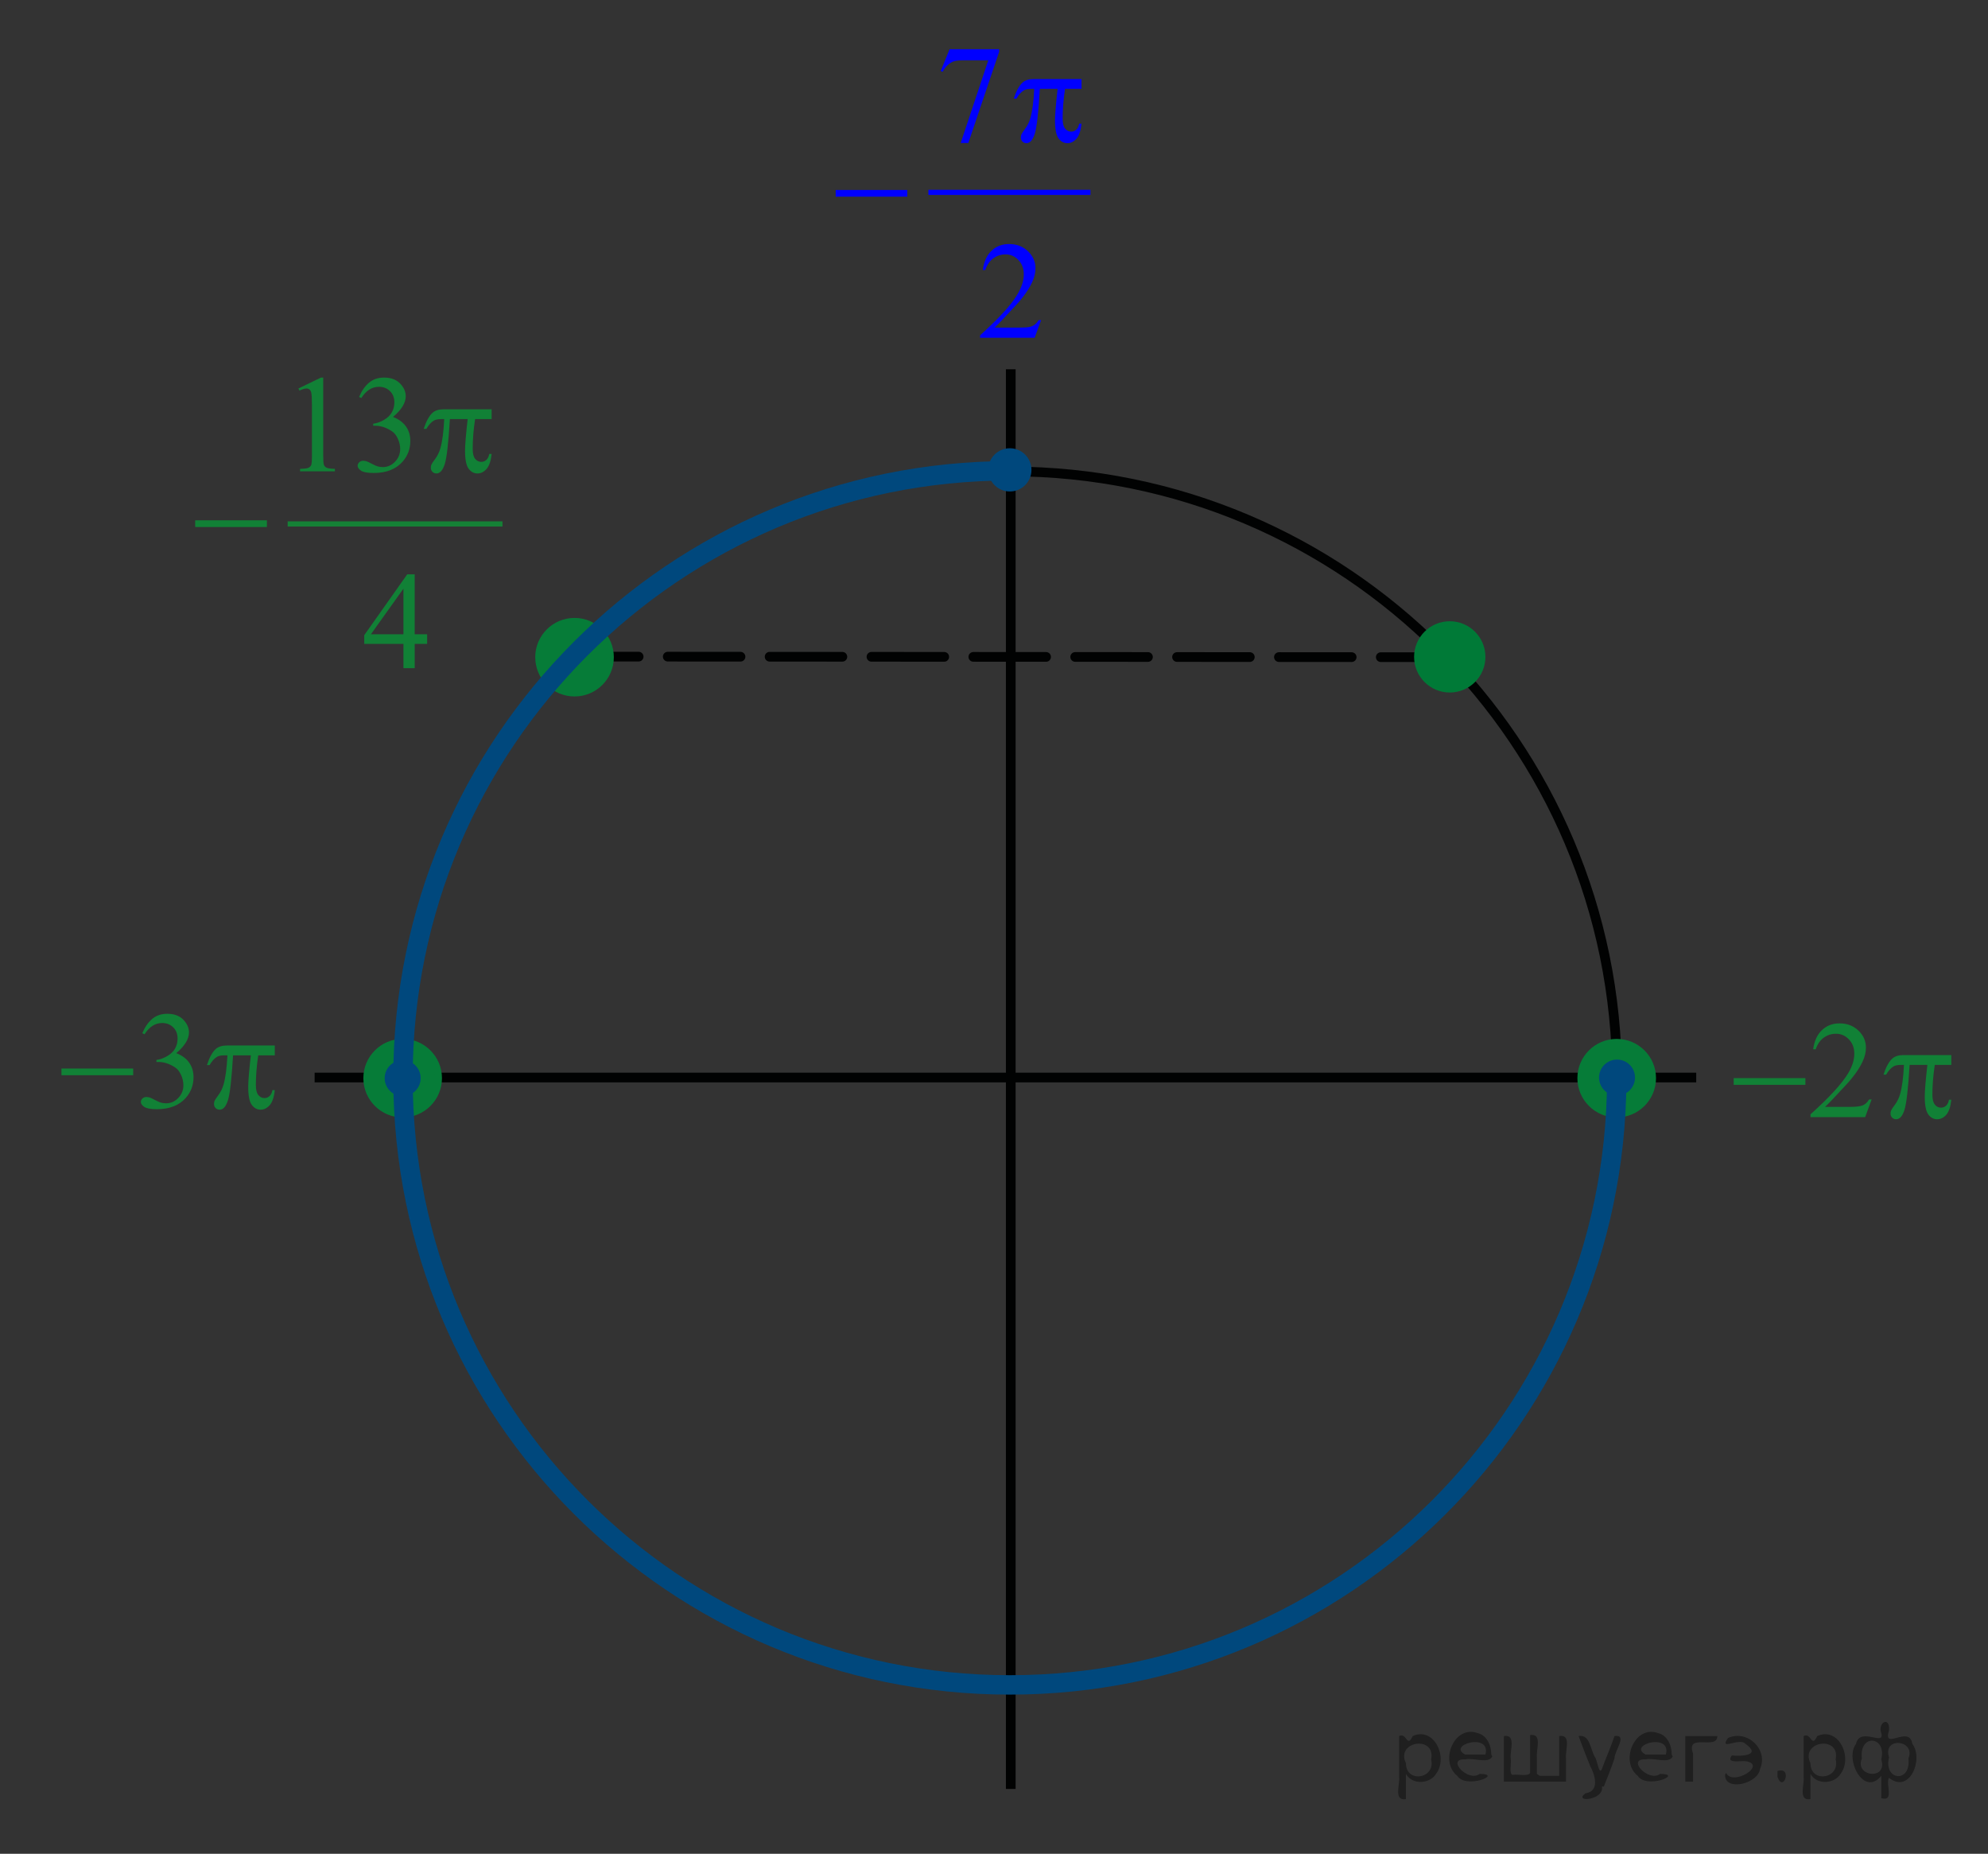<?xml version="1.0" encoding="utf-8"?>
<!-- Generator: Adobe Illustrator 16.0.0, SVG Export Plug-In . SVG Version: 6.00 Build 0)  -->
<!DOCTYPE svg PUBLIC "-//W3C//DTD SVG 1.1//EN" "http://www.w3.org/Graphics/SVG/1.1/DTD/svg11.dtd">
<svg version="1.1" id="Слой_1" xmlns="http://www.w3.org/2000/svg" xmlns:xlink="http://www.w3.org/1999/xlink" x="0px" y="0px"
	 width="204.927px" height="191.05px" viewBox="-106.225 -8.92 204.927 191.05"
	 enable-background="new -106.225 -8.92 204.927 191.05" xml:space="preserve">
<rect x="-106.225" y="-8.92" width="204.927" height="191.05" fill="#333333" stroke="none"/>
<g>
	<defs>
		<rect id="SVGID_1_" x="-12.789" y="-8.92" width="21.51" height="37.701"/>
	</defs>
	<clipPath id="SVGID_2_">
		<use xlink:href="#SVGID_1_"  overflow="visible"/>
	</clipPath>
	
		<line clip-path="url(#SVGID_2_)" fill="none" stroke="#0000FF" stroke-width="0.531" stroke-linecap="square" stroke-miterlimit="10" x1="-10.257" y1="10.906" x2="5.915" y2="10.906"/>
</g>
<line fill="none" stroke="#010202" stroke-linecap="round" stroke-linejoin="round" stroke-miterlimit="8" stroke-dasharray="7.5,3" x1="-47.892" y1="58.747" x2="42.692" y2="58.811"/>
<line fill="none" stroke="#010202" stroke-linejoin="round" stroke-miterlimit="8" x1="-73.793" y1="102.132" x2="68.625" y2="102.132"/>
<path fill="none" stroke="#010202" stroke-linecap="round" stroke-linejoin="round" stroke-miterlimit="8" d="M-2.128,39.667
	c34.566,0,62.588,27.994,62.588,62.529s-28.02,62.529-62.588,62.529s-62.59-27.994-62.59-62.529
	C-64.716,67.662-36.696,39.667-2.128,39.667L-2.128,39.667z"/>
<line fill="none" stroke="#010202" stroke-linejoin="round" stroke-miterlimit="8" x1="-2.034" y1="29.138" x2="-2.034" y2="175.451"/>
<path fill="#067C38" d="M-47,55.138c-2.029,0-3.676,1.645-3.676,3.673c0,2.028,1.645,3.672,3.676,3.672s3.676-1.644,3.676-3.672
	C-43.325,56.783-44.97,55.138-47,55.138L-47,55.138z"/>
<path fill="none" stroke="#067C38" stroke-width="0.75" stroke-linecap="round" stroke-linejoin="round" stroke-miterlimit="8" d="
	M-47,55.138c-2.029,0-3.676,1.645-3.676,3.673c0,2.028,1.645,3.672,3.676,3.672s3.676-1.644,3.676-3.672
	C-43.325,56.783-44.97,55.138-47,55.138L-47,55.138z"/>
<path fill="#00487D" d="M-2.129,37.652c-1.022,0-1.854,0.829-1.854,1.853c0,1.022,0.83,1.853,1.854,1.853
	c1.024,0,1.854-0.83,1.854-1.853C-0.276,38.482-1.105,37.652-2.129,37.652L-2.129,37.652z"/>
<path fill="none" stroke="#00487D" stroke-width="0.75" stroke-linecap="round" stroke-linejoin="round" stroke-miterlimit="8" d="
	M-2.129,37.652c-1.022,0-1.854,0.829-1.854,1.853c0,1.022,0.83,1.853,1.854,1.853c1.024,0,1.854-0.83,1.854-1.853
	C-0.276,38.482-1.105,37.652-2.129,37.652L-2.129,37.652z"/>
<path fill="none" stroke="#00487D" stroke-width="0.75" stroke-linecap="round" stroke-linejoin="round" stroke-miterlimit="8" d="
	M-65.241,100.314c-1.021,0-1.854,0.83-1.854,1.854c0,1.021,0.83,1.854,1.854,1.854c1.024,0,1.854-0.83,1.854-1.854
	C-63.384,101.144-64.213,100.314-65.241,100.314L-65.241,100.314z"/>
<g>
	<g>
		<g>
			<defs>
				<rect id="SVGID_3_" x="-100.831" y="89.453" width="27.528" height="16.926"/>
			</defs>
			<clipPath id="SVGID_4_">
				<use xlink:href="#SVGID_3_"  overflow="visible"/>
			</clipPath>
		</g>
	</g>
	<g>
		<g>
			<defs>
				<rect id="SVGID_5_" x="-100.793" y="89.427" width="27.529" height="16.898"/>
			</defs>
			<clipPath id="SVGID_6_">
				<use xlink:href="#SVGID_5_"  overflow="visible"/>
			</clipPath>
			<g clip-path="url(#SVGID_6_)">
				<path fill="#118136" d="M-91.556,97.56c0.272-0.639,0.616-1.133,1.031-1.479c0.416-0.348,0.933-0.52,1.553-0.52
					c0.765,0,1.353,0.244,1.761,0.738c0.311,0.367,0.465,0.762,0.465,1.182c0,0.688-0.438,1.4-1.311,2.137
					c0.587,0.227,1.03,0.553,1.331,0.977c0.301,0.426,0.45,0.924,0.45,1.494c0,0.82-0.264,1.529-0.788,2.131
					c-0.687,0.781-1.679,1.174-2.979,1.174c-0.644,0-1.08-0.08-1.313-0.238s-0.35-0.328-0.35-0.51c0-0.135,0.057-0.254,0.166-0.355
					c0.11-0.102,0.244-0.154,0.397-0.154c0.117,0,0.237,0.02,0.358,0.057c0.08,0.023,0.262,0.107,0.543,0.256
					c0.281,0.145,0.477,0.232,0.584,0.262c0.174,0.051,0.358,0.076,0.557,0.076c0.479,0,0.896-0.184,1.25-0.551
					c0.354-0.369,0.531-0.805,0.531-1.307c0-0.367-0.082-0.727-0.246-1.074c-0.122-0.262-0.256-0.459-0.401-0.596
					c-0.202-0.186-0.479-0.354-0.831-0.506c-0.352-0.15-0.711-0.227-1.076-0.227H-90.1v-0.209c0.371-0.047,0.743-0.182,1.116-0.398
					c0.372-0.219,0.646-0.48,0.813-0.789c0.168-0.307,0.252-0.645,0.252-1.012c0-0.48-0.15-0.867-0.453-1.164
					c-0.304-0.295-0.68-0.443-1.131-0.443c-0.728,0-1.334,0.389-1.822,1.16L-91.556,97.56z"/>
			</g>
		</g>
		<g>
			<defs>
				<rect id="SVGID_7_" x="-100.793" y="89.427" width="27.529" height="16.898"/>
			</defs>
			<clipPath id="SVGID_8_">
				<use xlink:href="#SVGID_7_"  overflow="visible"/>
			</clipPath>
			<g clip-path="url(#SVGID_8_)">
				<path fill="#118136" d="M-99.889,101.203h7.393v0.691h-7.393V101.203z"/>
				<path fill="#118136" d="M-77.9,98.83v1.012h-1.703c-0.165,1.066-0.247,2.088-0.247,3.064c0,0.479,0.085,0.824,0.254,1.031
					s0.38,0.311,0.635,0.311c0.2,0,0.377-0.07,0.526-0.209c0.149-0.141,0.247-0.344,0.289-0.607h0.246
					c-0.079,0.734-0.257,1.254-0.531,1.557s-0.583,0.455-0.926,0.455c-0.366,0-0.673-0.166-0.915-0.496
					c-0.244-0.33-0.366-0.947-0.366-1.852c0-0.566,0.089-1.652,0.269-3.254h-1.832c-0.146,2.439-0.32,3.982-0.527,4.629
					c-0.206,0.648-0.49,0.973-0.852,0.973c-0.17,0-0.31-0.057-0.42-0.168c-0.109-0.111-0.166-0.252-0.166-0.42
					c0-0.121,0.021-0.227,0.058-0.313c0.052-0.121,0.161-0.291,0.331-0.51c0.285-0.377,0.484-0.773,0.599-1.189
					c0.201-0.707,0.333-1.707,0.396-3.002h-0.324c-0.344,0-0.6,0.057-0.768,0.168c-0.272,0.168-0.521,0.447-0.746,0.838h-0.274
					c0.263-0.805,0.569-1.361,0.922-1.67c0.269-0.23,0.644-0.348,1.127-0.348H-77.9z"/>
			</g>
		</g>
	</g>
</g>
<path fill="#067C38" d="M-64.717,98.524c-2.03,0-3.677,1.646-3.677,3.674s1.646,3.672,3.677,3.672s3.676-1.645,3.676-3.672
	S-62.687,98.524-64.717,98.524L-64.717,98.524z"/>
<path fill="none" stroke="#067C38" stroke-width="0.75" stroke-linecap="round" stroke-linejoin="round" stroke-miterlimit="8" d="
	M-64.717,98.524c-2.03,0-3.677,1.646-3.677,3.674s1.646,3.672,3.677,3.672s3.676-1.645,3.676-3.672S-62.687,98.524-64.717,98.524
	L-64.717,98.524z"/>
<path fill="#00487D" d="M-64.718,100.344c-1.021,0-1.854,0.83-1.854,1.854c0,1.021,0.83,1.854,1.854,1.854
	c1.024,0,1.854-0.83,1.854-1.854C-62.861,101.174-63.69,100.344-64.718,100.344L-64.718,100.344z"/>
<g>
	<g>
		<g>
			<defs>
				<rect id="SVGID_9_" x="69.837" y="93.238" width="28.865" height="16.926"/>
			</defs>
			<clipPath id="SVGID_10_">
				<use xlink:href="#SVGID_9_"  overflow="visible"/>
			</clipPath>
		</g>
	</g>
	<g>
		<g>
			<defs>
				<rect id="SVGID_11_" x="69.808" y="93.212" width="28.842" height="16.9"/>
			</defs>
			<clipPath id="SVGID_12_">
				<use xlink:href="#SVGID_11_"  overflow="visible"/>
			</clipPath>
			<g clip-path="url(#SVGID_12_)">
				<g>
					<path fill="#118136" d="M86.707,104.39l-0.668,1.822h-5.633v-0.293c1.938-1.734,3.232-3.148,3.887-4.238
						c0.418-0.697,0.627-1.365,0.627-2.004c0-0.602-0.186-1.094-0.557-1.479c-0.371-0.387-0.814-0.58-1.33-0.58
						c-0.471,0-0.891,0.137-1.266,0.408c-0.373,0.271-0.648,0.672-0.826,1.197h-0.262c0.117-0.861,0.422-1.521,0.908-1.982
						c0.488-0.461,1.094-0.691,1.816-0.691c0.773,0,1.422,0.246,1.939,0.74c0.518,0.492,0.777,1.08,0.777,1.76
						c0,0.475-0.117,0.959-0.352,1.451c-0.348,0.746-0.916,1.543-1.705,2.396c-1.148,1.248-1.869,2.002-2.16,2.262h2.492
						c0.686,0,1.154-0.055,1.412-0.166c0.256-0.113,0.467-0.314,0.637-0.602h0.262V104.39z"/>
				</g>
			</g>
		</g>
		<g>
			<defs>
				<rect id="SVGID_13_" x="69.808" y="93.212" width="28.842" height="16.9"/>
			</defs>
			<clipPath id="SVGID_14_">
				<use xlink:href="#SVGID_13_"  overflow="visible"/>
			</clipPath>
			<g clip-path="url(#SVGID_14_)">
				<g>
					<path fill="#118136" d="M72.486,102.191h7.393v0.691h-7.393V102.191z"/>
					<path fill="#118136" d="M94.921,99.818v1.012h-1.703c-0.166,1.066-0.248,2.088-0.248,3.066c0,0.479,0.086,0.822,0.256,1.029
						c0.168,0.207,0.379,0.311,0.633,0.311c0.201,0,0.379-0.07,0.527-0.209c0.15-0.141,0.246-0.342,0.289-0.607h0.246
						c-0.08,0.734-0.258,1.254-0.531,1.559c-0.273,0.301-0.582,0.451-0.926,0.451c-0.365,0-0.672-0.164-0.916-0.494
						s-0.365-0.947-0.365-1.852c0-0.566,0.09-1.652,0.268-3.254h-1.83c-0.146,2.439-0.322,3.982-0.529,4.631
						c-0.205,0.646-0.488,0.969-0.852,0.969c-0.168,0-0.309-0.055-0.418-0.166c-0.111-0.111-0.166-0.252-0.166-0.42
						c0-0.121,0.02-0.225,0.057-0.313c0.053-0.121,0.162-0.291,0.33-0.51c0.287-0.377,0.486-0.773,0.6-1.188
						c0.201-0.709,0.334-1.709,0.395-3.004h-0.324c-0.342,0-0.598,0.057-0.768,0.168c-0.271,0.168-0.521,0.447-0.746,0.838h-0.273
						c0.264-0.805,0.57-1.361,0.922-1.668c0.268-0.232,0.645-0.35,1.127-0.35H94.921z"/>
				</g>
			</g>
		</g>
	</g>
</g>
<path fill="#067C38" d="M60.429,98.525c-2.029,0-3.678,1.645-3.678,3.672s1.646,3.672,3.678,3.672c2.029,0,3.676-1.645,3.676-3.672
	C64.104,100.167,62.458,98.525,60.429,98.525L60.429,98.525z"/>
<path fill="none" stroke="#067C38" stroke-width="0.75" stroke-linecap="round" stroke-linejoin="round" stroke-miterlimit="8" d="
	M60.429,98.525c-2.029,0-3.678,1.645-3.678,3.672s1.646,3.672,3.678,3.672c2.029,0,3.676-1.645,3.676-3.672
	C64.104,100.167,62.458,98.525,60.429,98.525L60.429,98.525z"/>
<g>
	<g>
		<g>
			<defs>
				<rect id="SVGID_15_" x="-79.688" y="24.489" width="28.746" height="39.15"/>
			</defs>
			<clipPath id="SVGID_16_">
				<use xlink:href="#SVGID_15_"  overflow="visible"/>
			</clipPath>
			
				<line clip-path="url(#SVGID_16_)" fill="none" stroke="#158136" stroke-width="0.531" stroke-linecap="square" stroke-miterlimit="10" x1="-76.306" y1="45.077" x2="-54.694" y2="45.077"/>
		</g>
	</g>
</g>
<path fill="#FFFFFF" stroke="#1D1D1B" stroke-miterlimit="10" d="M-106.225,182.13"/>
<path fill="none" stroke="#00487D" stroke-width="2" stroke-linejoin="round" stroke-miterlimit="8" d="M-1.65,39.604
	c-0.159,0-0.319-0.003-0.479-0.003c-34.547,0-62.555,28.011-62.555,62.562c0,34.553,28.008,62.564,62.555,62.564
	c34.436,0.004,62.396-27.826,62.558-62.266"/>
<path fill="#00487D" d="M60.46,100.28c-1.021,0-1.854,0.83-1.854,1.854c0,1.021,0.83,1.854,1.854,1.854
	c1.024,0,1.854-0.83,1.854-1.854C62.316,101.11,61.487,100.28,60.46,100.28L60.46,100.28z"/>
<path fill="#007A37" d="M43.22,55.106c-2.031,0-3.677,1.645-3.677,3.673c0,2.027,1.646,3.672,3.677,3.672
	c2.029,0,3.675-1.645,3.675-3.672C46.895,56.751,45.249,55.106,43.22,55.106L43.22,55.106z"/>
<g>
	<g>
		<defs>
			<rect id="SVGID_17_" x="-20.731" y="-8.755" width="32.721" height="37.674"/>
		</defs>
		<clipPath id="SVGID_18_">
			<use xlink:href="#SVGID_17_"  overflow="visible"/>
		</clipPath>
		<g clip-path="url(#SVGID_18_)">
		</g>
	</g>
	<g>
		<defs>
			<polygon id="SVGID_19_" points="-20.758,28.983 11.95,28.983 11.95,-8.716 -20.758,-8.716 -20.758,28.983 			"/>
		</defs>
		<clipPath id="SVGID_20_">
			<use xlink:href="#SVGID_19_"  overflow="visible"/>
		</clipPath>
		<line clip-path="url(#SVGID_20_)" fill="#0000FF" x1="-10.493" y1="11.109" x2="6.229" y2="11.109"/>
		<g clip-path="url(#SVGID_20_)">
			<path fill="#0000FF" d="M-8.34-3.846h5.108v0.266l-3.176,9.398h-0.787l2.846-8.525H-6.97c-0.529,0-0.907,0.063-1.131,0.188
				c-0.394,0.214-0.71,0.545-0.949,0.992l-0.204-0.077L-8.34-3.846z"/>
		</g>
		<g clip-path="url(#SVGID_20_)">
			<path fill="#0000FF" d="M1.095,24.071l-0.667,1.822h-5.622v-0.258c1.654-1.499,2.818-2.723,3.493-3.673
				c0.674-0.95,1.012-1.818,1.012-2.604c0-0.601-0.185-1.094-0.555-1.48c-0.37-0.387-0.813-0.58-1.328-0.58
				c-0.468,0-0.889,0.136-1.261,0.408c-0.373,0.272-0.648,0.672-0.826,1.198h-0.26c0.117-0.861,0.418-1.522,0.903-1.983
				c0.485-0.461,1.09-0.691,1.816-0.691c0.773,0,1.418,0.247,1.936,0.74c0.518,0.493,0.776,1.075,0.776,1.746
				c0,0.479-0.112,0.959-0.337,1.438c-0.347,0.754-0.909,1.553-1.687,2.395c-1.167,1.267-1.895,2.03-2.185,2.291h2.487
				c0.506,0,0.861-0.019,1.064-0.056c0.204-0.037,0.388-0.113,0.552-0.227c0.164-0.114,0.307-0.276,0.429-0.485H1.095z"/>
		</g>
		<g clip-path="url(#SVGID_20_)">
			<path fill="#0000FF" d="M5.261-0.774v1.013H3.561C3.396,1.305,3.314,2.326,3.314,3.304c0,0.479,0.084,0.823,0.253,1.03
				C3.736,4.541,3.947,4.645,4.2,4.645c0.202,0,0.377-0.07,0.527-0.209s0.246-0.342,0.288-0.607h0.246
				C5.181,4.563,5.004,5.082,4.73,5.385C4.457,5.687,4.148,5.838,3.806,5.838c-0.365,0-0.67-0.165-0.913-0.496
				c-0.244-0.331-0.366-0.947-0.366-1.85c0-0.568,0.089-1.653,0.267-3.254H0.967C0.822,2.678,0.646,4.221,0.44,4.868
				s-0.49,0.97-0.85,0.97c-0.169,0-0.308-0.056-0.418-0.167c-0.11-0.112-0.165-0.251-0.165-0.419c0-0.121,0.019-0.226,0.056-0.314
				c0.052-0.121,0.162-0.291,0.331-0.51c0.286-0.377,0.485-0.773,0.597-1.187c0.201-0.708,0.333-1.708,0.394-3.002H0.061
				c-0.342,0-0.597,0.056-0.766,0.167c-0.271,0.167-0.52,0.447-0.745,0.838h-0.274c0.262-0.805,0.569-1.362,0.92-1.669
				c0.267-0.232,0.642-0.349,1.124-0.349H5.261z"/>
		</g>
		<g clip-path="url(#SVGID_20_)">
			<path fill="#0000FF" d="M-20.081,10.659h7.378v0.691h-7.378V10.659z"/>
		</g>
	</g>
</g>
<g>
	<g>
		<defs>
			<rect id="SVGID_21_" x="-92.821" y="23.3" width="37.991" height="37.674"/>
		</defs>
		<clipPath id="SVGID_22_">
			<use xlink:href="#SVGID_21_"  overflow="visible"/>
		</clipPath>
		<g clip-path="url(#SVGID_22_)">
		</g>
	</g>
	<g>
		<defs>
			<polygon id="SVGID_23_" points="-92.781,61.039 -54.765,61.039 -54.765,23.339 -92.781,23.339 -92.781,61.039 			"/>
		</defs>
		<clipPath id="SVGID_24_">
			<use xlink:href="#SVGID_23_"  overflow="visible"/>
		</clipPath>
		<line clip-path="url(#SVGID_24_)" fill="#118136" x1="-76.492" y1="45.164" x2="-54.575" y2="45.164"/>
		<g clip-path="url(#SVGID_24_)">
			<path fill="#118136" d="M-75.462,31.117l2.323-1.124h0.232v7.995c0,0.531,0.022,0.861,0.067,0.992
				c0.045,0.13,0.138,0.23,0.278,0.3s0.427,0.109,0.859,0.119v0.258h-3.591v-0.258c0.451-0.009,0.742-0.048,0.873-0.115
				s0.223-0.158,0.274-0.272c0.052-0.114,0.078-0.455,0.078-1.023v-5.111c0-0.689-0.023-1.131-0.07-1.327
				c-0.033-0.149-0.093-0.258-0.18-0.328s-0.191-0.105-0.313-0.105c-0.173,0-0.415,0.072-0.725,0.216L-75.462,31.117z"/>
			<path fill="#118136" d="M-69.21,31.99c0.272-0.638,0.616-1.13,1.031-1.477s0.933-0.52,1.553-0.52c0.765,0,1.352,0.247,1.76,0.74
				c0.31,0.368,0.465,0.761,0.465,1.18c0,0.689-0.437,1.401-1.31,2.137c0.586,0.228,1.03,0.554,1.331,0.978
				c0.3,0.424,0.451,0.922,0.451,1.494c0,0.819-0.263,1.529-0.789,2.13c-0.686,0.782-1.678,1.173-2.979,1.173
				c-0.643,0-1.081-0.079-1.313-0.237s-0.349-0.328-0.349-0.51c0-0.135,0.055-0.253,0.166-0.356s0.243-0.154,0.397-0.154
				c0.118,0,0.237,0.019,0.359,0.056c0.08,0.023,0.26,0.108,0.542,0.255c0.282,0.146,0.477,0.234,0.584,0.262
				c0.174,0.051,0.359,0.077,0.556,0.077c0.479,0,0.896-0.184,1.25-0.552c0.354-0.368,0.532-0.803,0.532-1.306
				c0-0.368-0.083-0.726-0.247-1.075c-0.122-0.261-0.256-0.458-0.401-0.593c-0.202-0.187-0.479-0.355-0.831-0.506
				s-0.711-0.227-1.077-0.227h-0.225v-0.209c0.371-0.046,0.743-0.179,1.116-0.398c0.374-0.219,0.645-0.482,0.813-0.789
				s0.253-0.645,0.253-1.012c0-0.479-0.151-0.867-0.454-1.163c-0.303-0.296-0.68-0.443-1.13-0.443c-0.728,0-1.335,0.386-1.823,1.159
				L-69.21,31.99z"/>
		</g>
		<g clip-path="url(#SVGID_24_)">
			<path fill="#118136" d="M-62.195,56.448v0.992h-1.281v2.5h-1.162v-2.5h-4.042v-0.894l4.429-6.27h0.774v6.172H-62.195z
				 M-64.638,56.448v-4.699l-3.352,4.699H-64.638z"/>
		</g>
		<g clip-path="url(#SVGID_24_)">
			<path fill="#118136" d="M-55.547,33.261v1.013h-1.704c-0.165,1.066-0.247,2.087-0.247,3.065c0,0.479,0.084,0.823,0.253,1.03
				c0.169,0.207,0.38,0.311,0.634,0.311c0.202,0,0.378-0.07,0.528-0.209c0.15-0.14,0.247-0.342,0.289-0.607h0.247
				c-0.08,0.735-0.257,1.254-0.532,1.557c-0.274,0.302-0.583,0.454-0.926,0.454c-0.366,0-0.671-0.165-0.916-0.496
				s-0.366-0.947-0.366-1.85c0-0.568,0.089-1.653,0.268-3.254h-1.831c-0.146,2.439-0.322,3.982-0.528,4.629
				c-0.207,0.647-0.491,0.97-0.852,0.97c-0.169,0-0.309-0.056-0.419-0.167c-0.11-0.112-0.166-0.251-0.166-0.419
				c0-0.121,0.019-0.226,0.056-0.314c0.052-0.121,0.162-0.291,0.331-0.51c0.286-0.377,0.486-0.773,0.599-1.187
				c0.202-0.708,0.333-1.708,0.394-3.002h-0.324c-0.343,0-0.599,0.056-0.768,0.167c-0.272,0.167-0.521,0.447-0.747,0.838h-0.274
				c0.263-0.805,0.57-1.362,0.922-1.669c0.268-0.232,0.643-0.349,1.126-0.349H-55.547z"/>
		</g>
		<g clip-path="url(#SVGID_24_)">
			<path fill="#118136" d="M-86.104,44.704h7.393v0.691h-7.393V44.704z"/>
		</g>
	</g>
</g>
<g style="stroke:none;fill:#000;fill-opacity:0.4" > <path d="m 38.7,174.0 c 0,0.8 0,1.6 0,2.5 -1.3,0.2 -0.6,-1.5 -0.7,-2.3 0,-1.4 0,-2.8 0,-4.2 0.8,-0.4 0.8,1.3 1.4,0.0 2.2,-1.0 3.7,2.2 2.4,3.9 -0.6,1.0 -2.4,1.2 -3.1,0.0 z m 2.6,-1.6 c 0.5,-2.5 -3.7,-1.9 -2.6,0.4 0.0,2.1 3.1,1.6 2.6,-0.4 z" /> <path d="m 47.6,172.1 c -0.4,0.8 -1.9,0.1 -2.8,0.3 -2.0,-0.1 0.3,2.4 1.5,1.5 2.5,0.0 -1.4,1.6 -2.3,0.2 -1.9,-1.5 -0.3,-5.3 2.1,-4.4 0.9,0.2 1.4,1.2 1.4,2.2 z m -0.7,-0.2 c 0.6,-2.3 -4.0,-1.0 -2.1,0.0 0.7,0 1.4,-0.0 2.1,-0.0 z" /> <path d="m 52.5,174.1 c 0.6,0 1.3,0 2.0,0 0,-1.3 0,-2.7 0,-4.1 1.3,-0.2 0.6,1.5 0.7,2.3 0,0.8 0,1.6 0,2.4 -2.1,0 -4.2,0 -6.4,0 0,-1.5 0,-3.1 0,-4.7 1.3,-0.2 0.6,1.5 0.7,2.3 0.1,0.5 -0.2,1.6 0.2,1.7 0.5,-0.1 1.6,0.2 1.8,-0.2 0,-1.3 0,-2.6 0,-3.9 1.3,-0.2 0.6,1.5 0.7,2.3 0,0.5 0,1.1 0,1.7 z" /> <path d="m 58.9,175.2 c 0.3,1.4 -3.0,1.7 -1.7,0.7 1.5,-0.2 1.0,-1.9 0.5,-2.8 -0.4,-1.0 -0.8,-2.0 -1.2,-3.1 1.2,-0.2 1.2,1.4 1.7,2.2 0.2,0.2 0.4,1.9 0.7,1.2 0.4,-1.1 0.9,-2.2 1.3,-3.4 1.4,-0.2 0.0,1.5 -0.0,2.3 -0.3,0.9 -0.7,1.9 -1.1,2.9 z" /> <path d="m 66.2,172.1 c -0.4,0.8 -1.9,0.1 -2.8,0.3 -2.0,-0.1 0.3,2.4 1.5,1.5 2.5,0.0 -1.4,1.6 -2.3,0.2 -1.9,-1.5 -0.3,-5.3 2.1,-4.4 0.9,0.2 1.4,1.2 1.4,2.2 z m -0.7,-0.2 c 0.6,-2.3 -4.0,-1.0 -2.1,0.0 0.7,0 1.4,-0.0 2.1,-0.0 z" /> <path d="m 67.5,174.7 c 0,-1.5 0,-3.1 0,-4.7 1.1,0 2.2,0 3.3,0 0.0,1.5 -3.3,-0.4 -2.5,1.8 0,0.9 0,1.9 0,2.9 -0.2,0 -0.5,0 -0.7,0 z" /> <path d="m 71.7,173.8 c 0.7,1.4 4.2,-0.8 2.1,-1.2 -0.5,-0.1 -2.2,0.3 -1.5,-0.6 1.0,0.1 3.1,0.0 1.4,-1.2 -0.6,-0.7 -2.8,0.8 -1.8,-0.6 2.0,-0.9 4.2,1.2 3.3,3.2 -0.2,1.5 -3.5,2.3 -3.6,0.7 l 0,-0.1 0,-0.0 0,0 z" /> <path d="m 77.0,173.6 c 1.6,-0.5 0.6,2.3 -0.0,0.6 -0.0,-0.2 0.0,-0.4 0.0,-0.6 z" /> <path d="m 80.4,174.0 c 0,0.8 0,1.6 0,2.5 -1.3,0.2 -0.6,-1.5 -0.7,-2.3 0,-1.4 0,-2.8 0,-4.2 0.8,-0.4 0.8,1.3 1.4,0.0 2.2,-1.0 3.7,2.2 2.4,3.9 -0.6,1.0 -2.4,1.2 -3.1,0.0 z m 2.6,-1.6 c 0.5,-2.5 -3.7,-1.9 -2.6,0.4 0.0,2.1 3.1,1.6 2.6,-0.4 z" /> <path d="m 85.7,172.3 c -0.8,1.9 2.7,2.3 2.0,0.1 0.6,-2.4 -2.3,-2.7 -2.0,-0.1 z m 2.0,4.2 c 0,-0.8 0,-1.6 0,-2.4 -1.8,2.2 -3.8,-1.7 -2.6,-3.3 0.4,-1.8 3.0,0.3 2.6,-1.1 -0.4,-1.1 0.9,-1.8 0.8,-0.3 -0.7,2.2 2.1,-0.6 2.4,1.4 1.2,1.6 -0.3,5.2 -2.4,3.5 -0.4,0.6 0.6,2.5 -0.8,2.1 z m 2.8,-4.2 c 0.8,-1.9 -2.7,-2.3 -2.0,-0.1 -0.6,2.4 2.3,2.7 2.0,0.1 z" /> </g></svg>

<!--File created and owned by https://sdamgia.ru. Copying is prohibited. All rights reserved.-->
